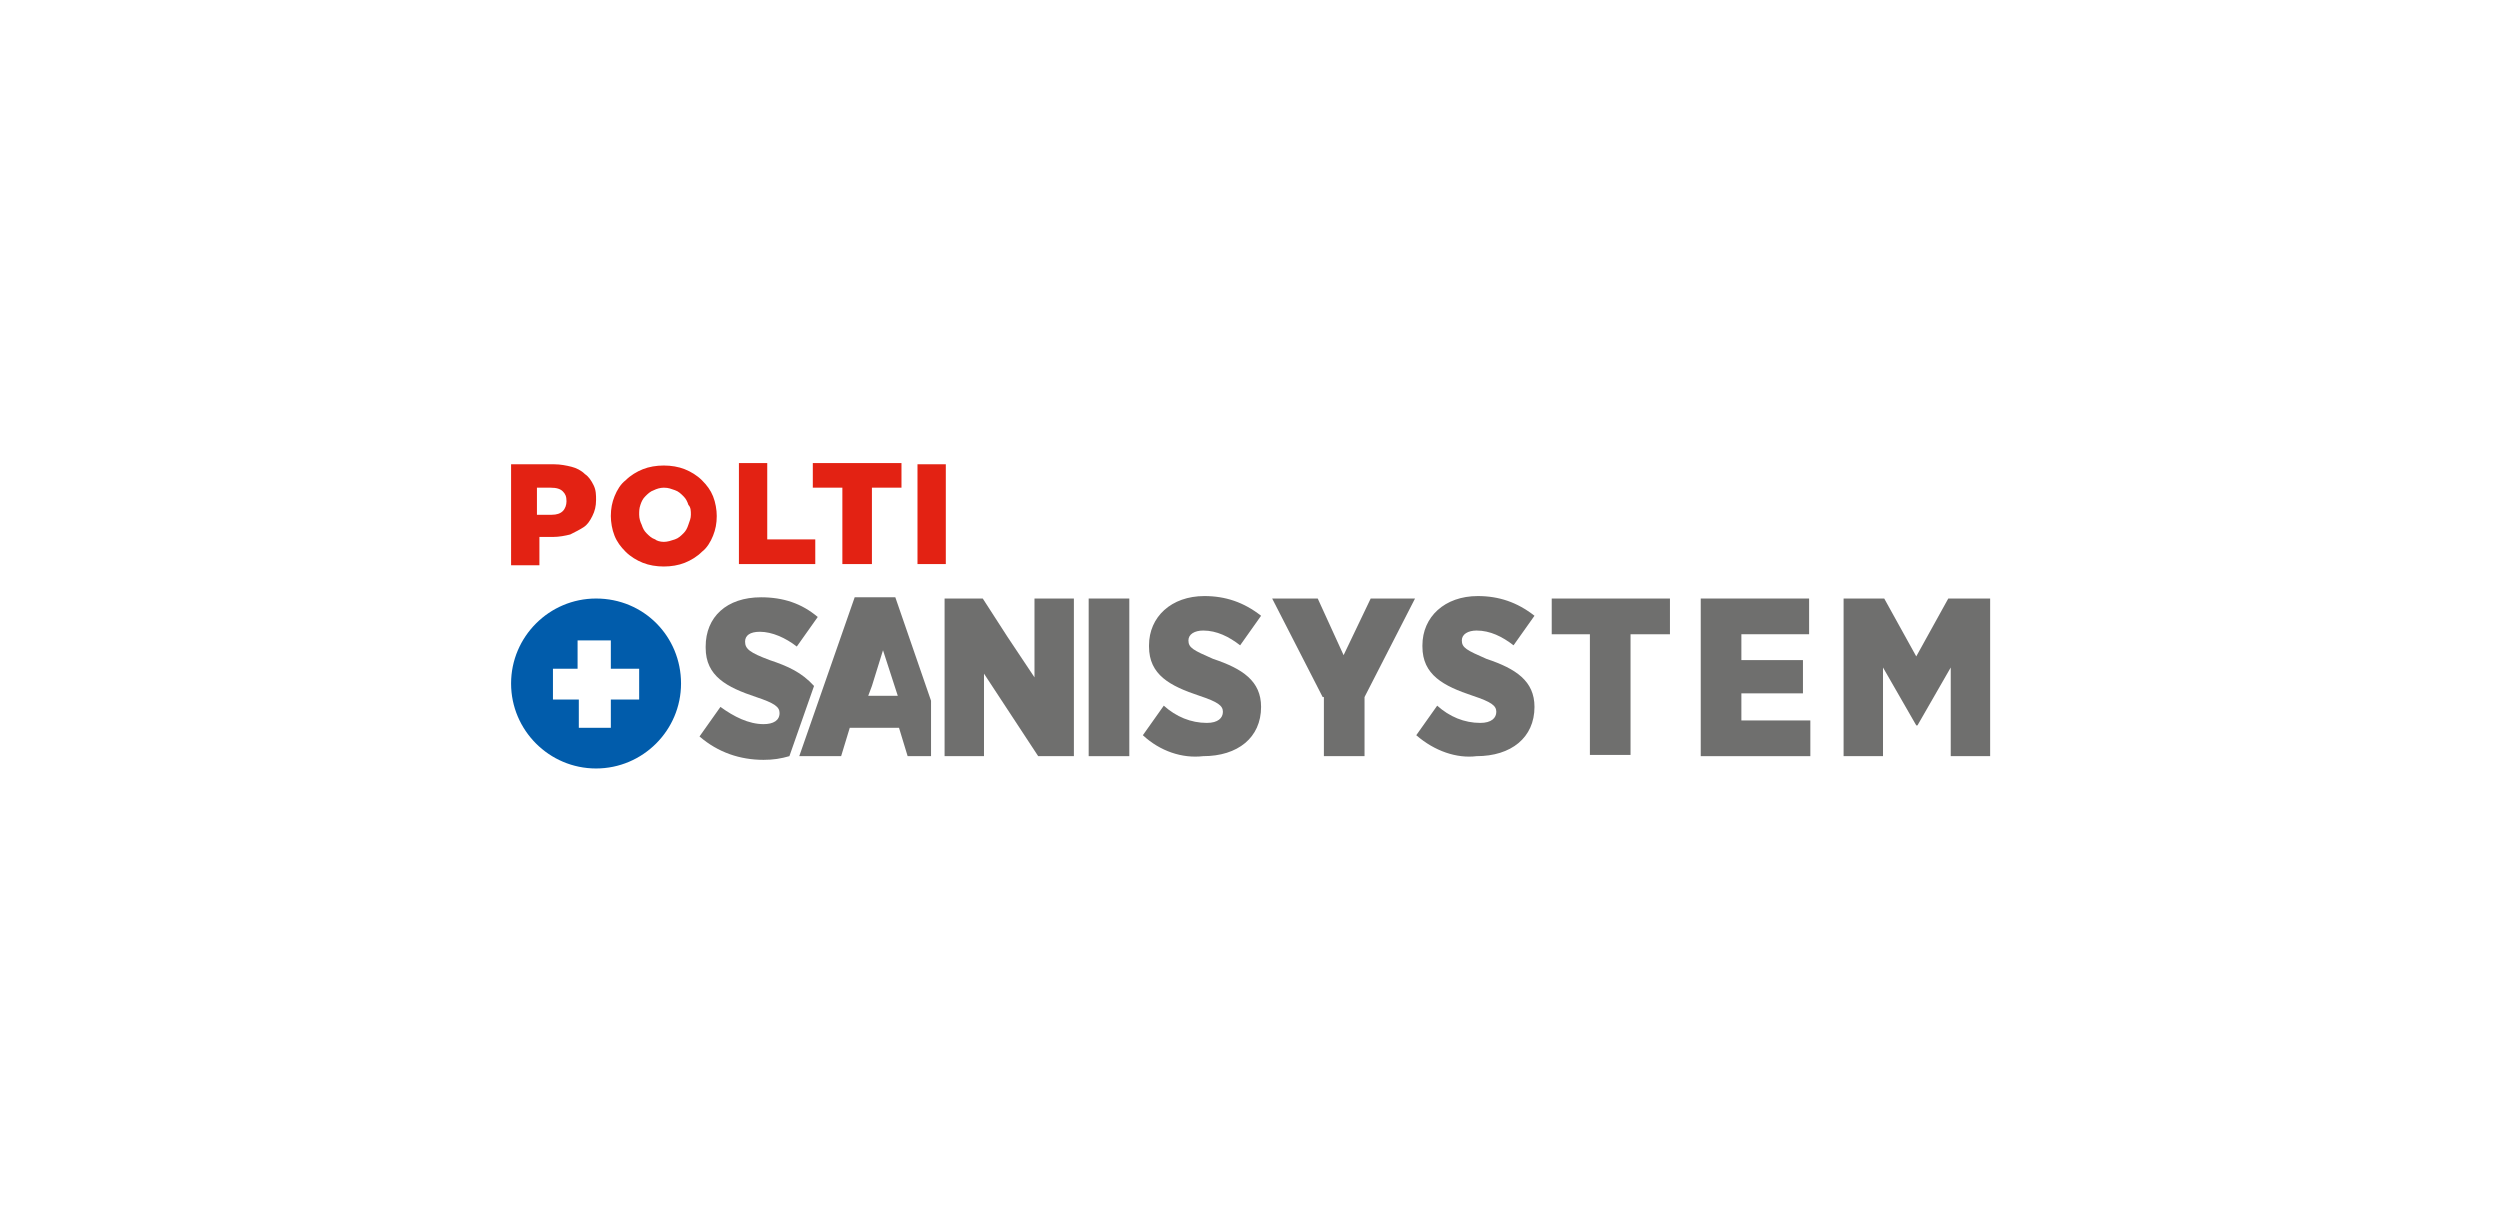 <?xml version="1.0" encoding="UTF-8"?> <svg xmlns="http://www.w3.org/2000/svg" xmlns:xlink="http://www.w3.org/1999/xlink" version="1.1" id="Layer_1" x="0px" y="0px" viewBox="0 0 203 100" style="enable-background:new 0 0 203 100;" xml:space="preserve"> <style type="text/css"> .st0{fill:#6F6F6E;} .st1{fill:#015CAB;} .st2{fill:#E32213;} </style> <g> <g> <g> <path class="st0" d="M62.5,53.6c-1.6-0.6-2-0.9-2-1.5v0c0-0.5,0.4-0.8,1.2-0.8c1,0,2.1,0.5,3,1.2l1.7-2.4 c-1.3-1.1-2.8-1.6-4.6-1.6c-2.8,0-4.5,1.6-4.5,4v0.1c0,2.3,1.7,3.2,4.1,4c1.5,0.5,1.9,0.8,1.9,1.3v0c0,0.6-0.5,0.9-1.3,0.9 c-1.2,0-2.4-0.6-3.5-1.4l-1.7,2.4c1.5,1.3,3.3,1.9,5.2,1.9c0.8,0,1.4-0.1,2.1-0.3l2-5.7C65.1,54.6,64,54.1,62.5,53.6z"></path> <path class="st0" d="M70.5,56.5l0.3-0.8l0.9-2.9l1.2,3.7H70.5z M72.7,48.5h-3.3l-4.5,12.9h3.4l0.7-2.3h4l0.7,2.3h1.9v-4.5 L72.7,48.5z"></path> <path class="st0" d="M84,48.6V55l-2.2-3.3l-2-3.1h-3.1v12.8h3.2v-6.7l4.4,6.7l0,0h2.9V48.6H84z"></path> <path class="st0" d="M88.4,48.6h3.3v12.8h-3.3V48.6z"></path> <path class="st0" d="M92.8,59.7l1.7-2.4c1,0.9,2.2,1.4,3.5,1.4c0.9,0,1.3-0.4,1.3-0.9v0c0-0.5-0.4-0.8-1.9-1.3 c-2.4-0.8-4.1-1.7-4.1-4v-0.1c0-2.3,1.8-4,4.5-4c1.7,0,3.2,0.5,4.6,1.6l-1.7,2.4c-0.9-0.7-1.9-1.2-3-1.2c-0.7,0-1.2,0.3-1.2,0.8 v0c0,0.6,0.4,0.8,2,1.5c2.4,0.8,3.9,1.8,3.9,3.9v0c0,2.5-1.9,4-4.7,4C96,61.6,94.2,61,92.8,59.7z"></path> <path class="st0" d="M107.4,56.6l-4.1-8h3.7l2.1,4.6l2.2-4.6h3.6l-4.1,8v4.8h-3.3V56.6z"></path> <path class="st0" d="M115,59.7l1.7-2.4c1,0.9,2.2,1.4,3.5,1.4c0.9,0,1.3-0.4,1.3-0.9v0c0-0.5-0.4-0.8-1.9-1.3 c-2.4-0.8-4.1-1.7-4.1-4v-0.1c0-2.3,1.8-4,4.5-4c1.7,0,3.2,0.5,4.6,1.6l-1.7,2.4c-0.9-0.7-1.9-1.2-3-1.2c-0.7,0-1.2,0.3-1.2,0.8 v0c0,0.6,0.4,0.8,2,1.5c2.4,0.8,3.9,1.8,3.9,3.9v0c0,2.5-1.9,4-4.7,4C118.3,61.6,116.5,61,115,59.7z"></path> <path class="st0" d="M129.2,51.5h-3.2v-2.9h9.6v2.9h-3.2v9.8h-3.3V51.5z"></path> <path class="st0" d="M138.1,48.6h8.8v2.9h-5.5v2.1h5v2.7h-5v2.2h5.6v2.9h-8.9V48.6z"></path> <path class="st0" d="M149.6,48.6h3.4l2.6,4.7l2.6-4.7h3.4v12.8h-3.2v-7.2l-2.7,4.7h-0.1l-2.7-4.7v7.2h-3.2V48.6z"></path> </g> <path class="st1" d="M48.4,48.6c-3.8,0-6.9,3.1-6.9,6.9s3.1,6.9,6.9,6.9c3.8,0,6.9-3.1,6.9-6.9S52.3,48.6,48.4,48.6z M51.9,56.8 h-2.3l0,2.3H47l0-2.3h-2.1v-2.5l2,0V52h2.7l0,2.3h2.3V56.8z"></path> </g> <path class="st2" d="M74.5,45.8h2.3v-8.1h-2.3V45.8z M68.5,45.8h2.3v-6.2h2.4v-2H66v2h2.4V45.8z M60,45.8h6.2v-2h-3.9v-6.2H60V45.8 z M53.9,44c0.3,0,0.6-0.1,0.9-0.2c0.3-0.1,0.5-0.3,0.7-0.5c0.2-0.2,0.3-0.4,0.4-0.7c0.1-0.3,0.2-0.5,0.2-0.8v0c0-0.3,0-0.6-0.2-0.8 c-0.1-0.3-0.2-0.5-0.4-0.7c-0.2-0.2-0.4-0.4-0.7-0.5c-0.3-0.1-0.5-0.2-0.9-0.2c-0.3,0-0.6,0.1-0.8,0.2c-0.3,0.1-0.5,0.3-0.7,0.5 c-0.2,0.2-0.3,0.4-0.4,0.7c-0.1,0.3-0.1,0.5-0.1,0.8v0c0,0.3,0.1,0.6,0.2,0.8c0.1,0.3,0.2,0.5,0.4,0.7c0.2,0.2,0.4,0.4,0.7,0.5 C53.3,43.9,53.6,44,53.9,44 M53.9,46c-0.6,0-1.2-0.1-1.7-0.3c-0.5-0.2-1-0.5-1.4-0.9c-0.4-0.4-0.7-0.8-0.9-1.3 c-0.2-0.5-0.3-1.1-0.3-1.6v0c0-0.6,0.1-1.1,0.3-1.6c0.2-0.5,0.5-1,0.9-1.3c0.4-0.4,0.9-0.7,1.4-0.9c0.5-0.2,1.1-0.3,1.7-0.3 c0.6,0,1.2,0.1,1.7,0.3c0.5,0.2,1,0.5,1.4,0.9c0.4,0.4,0.7,0.8,0.9,1.3c0.2,0.5,0.3,1.1,0.3,1.6v0c0,0.6-0.1,1.1-0.3,1.6 c-0.2,0.5-0.5,1-0.9,1.3c-0.4,0.4-0.9,0.7-1.4,0.9C55.1,45.9,54.5,46,53.9,46 M44.8,41.8c0.4,0,0.7-0.1,0.9-0.3 c0.2-0.2,0.3-0.5,0.3-0.8v0c0-0.4-0.1-0.6-0.3-0.8c-0.2-0.2-0.5-0.3-1-0.3h-1.1v2.2H44.8z M41.5,37.7H45c0.5,0,1,0.1,1.4,0.2 c0.4,0.1,0.8,0.3,1.1,0.6c0.3,0.2,0.5,0.5,0.7,0.9c0.2,0.4,0.2,0.8,0.2,1.2v0c0,0.5-0.1,0.9-0.3,1.3c-0.2,0.4-0.4,0.7-0.7,0.9 c-0.3,0.2-0.7,0.4-1.1,0.6c-0.4,0.1-0.9,0.2-1.4,0.2h-1.1v2.3h-2.3V37.7z"></path> </g> </svg> 